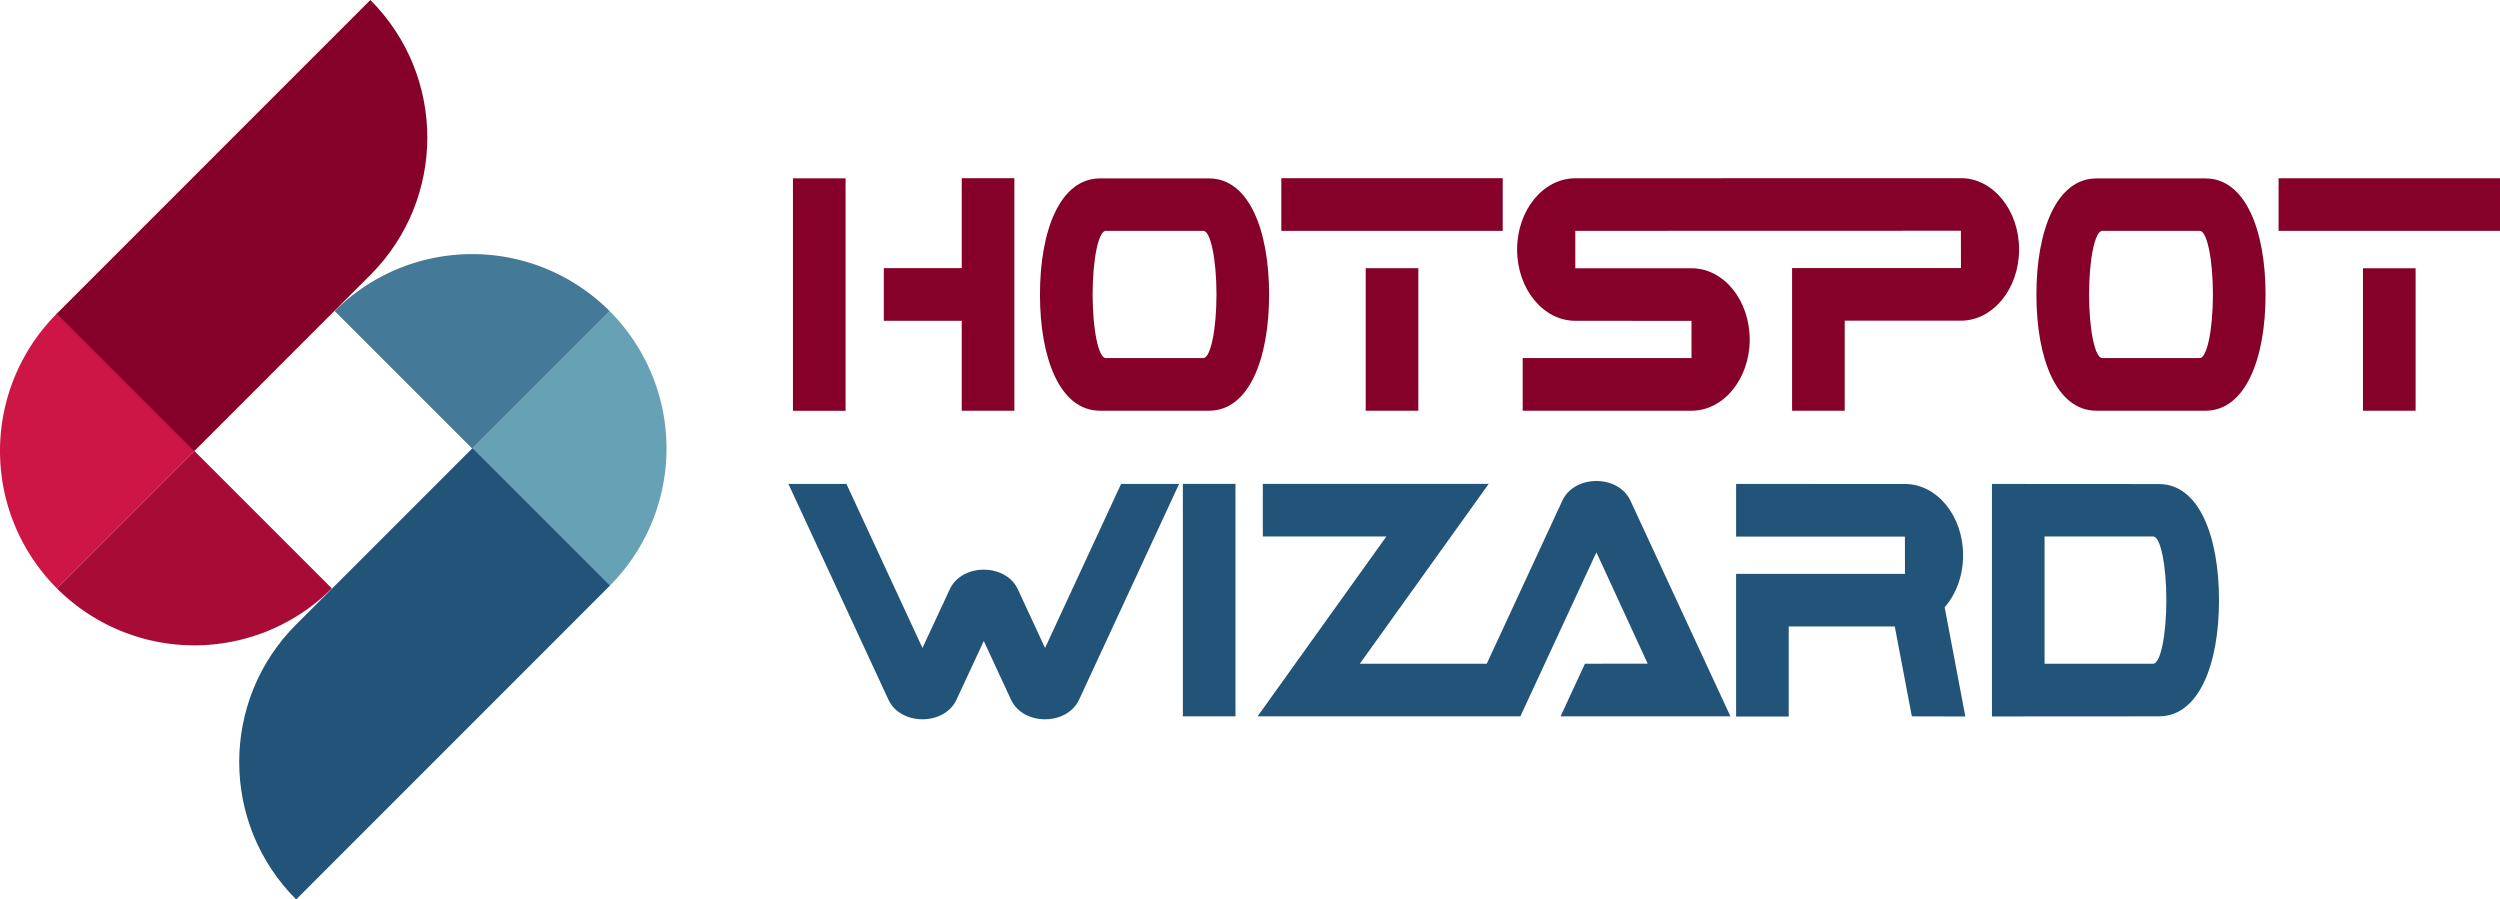 <?xml version="1.0" encoding="UTF-8" standalone="no"?>
<svg
   xmlns:dc="http://purl.org/dc/elements/1.1/"
   xmlns:cc="http://creativecommons.org/ns#"
   xmlns:rdf="http://www.w3.org/1999/02/22-rdf-syntax-ns#"
   xmlns:svg="http://www.w3.org/2000/svg"
   xmlns="http://www.w3.org/2000/svg"
   xmlns:sodipodi="http://sodipodi.sourceforge.net/DTD/sodipodi-0.dtd"
   xmlns:inkscape="http://www.inkscape.org/namespaces/inkscape"
   version="1.1"
   width="430.911"
   height="155.032"
   id="svg138"
   viewBox="0 0 430.911 155.032"
   sodipodi:docname="hotspot_wizard.svg"
   inkscape:version="0.92.3 (2405546, 2018-03-11)">
  <defs
     id="defs142" />
  <sodipodi:namedview
     pagecolor="#ffffff"
     bordercolor="#666666"
     borderopacity="1"
     objecttolerance="10"
     gridtolerance="10"
     guidetolerance="10"
     inkscape:pageopacity="0"
     inkscape:pageshadow="2"
     inkscape:window-width="1859"
     inkscape:window-height="1056"
     id="namedview140"
     showgrid="false"
     fit-margin-top="0"
     fit-margin-left="0"
     fit-margin-right="0"
     fit-margin-bottom="0"
     inkscape:zoom="1.1212869"
     inkscape:cx="172.10105"
     inkscape:cy="-121.1937"
     inkscape:window-x="61"
     inkscape:window-y="24"
     inkscape:window-maximized="1"
     inkscape:current-layer="svg138" />
  <path
     d="m 105.071,53.612 a 33.505,33.505 0 0 1 0,47.383 L 81.379,77.303 Z"
     style="fill:#67a1b5;fill-rule:evenodd"
     id="path76"
     inkscape:connector-curvature="0" />
  <path
     d="m 9.813,101.421 a 33.505,33.505 0 0 1 0,-47.383 L 33.505,77.729 Z"
     style="fill:#cd1646;fill-rule:evenodd"
     id="path78"
     inkscape:connector-curvature="0" />
  <path
     d="m 51.048,155.032 c -13.088,-13.088 -13.088,-34.307 3e-4,-47.394 l 30.387,-30.391 23.692,23.692 z"
     style="fill:#225378;fill-rule:evenodd"
     id="path80"
     inkscape:connector-curvature="0" />
  <path
     d="m 57.688,53.612 a 33.505,33.505 0 0 1 47.383,0 L 81.379,77.303 Z"
     style="fill:#447a97;fill-rule:evenodd"
     id="path82"
     inkscape:connector-curvature="0" />
  <path
     d="m 63.836,0 c 13.088,13.088 13.088,34.307 -2e-4,47.395 L 33.448,77.786 9.756,54.094 Z"
     style="fill:#850129;fill-rule:evenodd"
     id="path84"
     inkscape:connector-curvature="0" />
  <path
     d="m 57.197,101.421 a 33.505,33.505 0 0 1 -47.383,0 L 33.505,77.729 Z"
     style="fill:#a90b37;fill-rule:evenodd"
     id="path86"
     inkscape:connector-curvature="0" />
  <path
     d="m 262.056,123.473 h -45.296 l 22.201,-31.002 h -21.295 v -9.071 h 38.937 l -22.216,31.002 h 21.876 L 269.3,86.28 c 2.079,-4.485 9.633,-4.507 11.722,0 l 17.243,37.193 h -29.28 l 4.205,-9.071 10.813,-0.014 -8.842,-19.186 z M 203.883,83.397 h 9.071 v 40.076 h -9.071 z m 168.255,40.076 -28.795,0.018 V 83.415 l 28.795,0.018 c 6.878,0.004 10.34,8.963 10.34,20.02 0,11.057 -3.462,20.016 -10.34,20.02 z m -1.003,-9.073 c 1.252,0 2.267,-4.91 2.267,-10.965 0,-6.055 -1.016,-10.963 -2.26,-10.963 h -18.729 v 21.931 z m -35.945,-9.727 3.565,18.825 -9.223,-0.024 -2.94,-15.488 h -18.28 v 15.521 h -9.071 V 98.914 h 29.11 l -0.015,-6.428 h -29.094 v -9.071 l 29.095,0.007 c 5.542,0.002 10.033,5.503 10.033,12.282 0,3.537 -1.223,6.726 -3.179,8.967 z m -176.19,7.014 -13.105,-28.271 h -9.998 l 17.242,37.193 c 2.079,4.485 9.633,4.507 11.722,0 l 4.71,-10.126 4.697,10.126 c 2.089,4.507 9.643,4.485 11.722,0 l 17.243,-37.193 h -9.998 l -13.105,28.271 -4.697,-10.125 c -2.08,-4.485 -9.627,-4.503 -11.722,0 z"
     style="fill:#225378;fill-rule:evenodd"
     id="path88"
     inkscape:connector-curvature="0" />
  <path
     d="m 136.676,30.735 h 9.071 v 40.076 h -9.071 z m 29.094,24.555 h -13.432 v -9.071 h 13.432 V 30.717 h 9.071 v 40.076 h -9.071 z m 93.246,-24.569 v 9.071 h -38.165 v -9.071 z m -23.618,15.513 h 9.071 v 24.559 h -9.071 z m -45.805,24.559 c -6.878,-0.012 -10.34,-8.963 -10.34,-20.02 0,-11.057 3.461,-20.008 10.34,-20.02 h 18.817 c 6.878,0.011 10.34,8.963 10.34,20.02 0,11.056 -3.462,20.008 -10.34,20.02 z m 1.003,-9.073 c -1.252,-4e-4 -2.267,-4.91 -2.267,-10.965 0,-6.055 1.016,-10.963 2.26,-10.963 h 16.827 c 1.244,0 2.26,4.908 2.26,10.963 0,6.055 -1.015,10.965 -2.267,10.965 z m 80.931,-21.928 v 6.442 l 20.046,0.005 c 5.545,10e-4 10.014,5.518 10.014,12.28 0,6.779 -4.493,12.275 -10.032,12.275 h -29.096 v -9.071 h 29.096 v -6.418 l -20.028,-0.01 c -5.54,-0.003 -10.032,-5.505 -10.032,-12.285 0,-6.779 4.492,-12.28 10.032,-12.282 l 66.459,-0.018 c 5.542,-0.002 10.033,5.503 10.033,12.282 0,6.779 -4.493,12.28 -10.033,12.28 h -20.024 v 15.522 h -9.071 V 46.201 h 29.11 l -0.016,-6.428 z m 89.817,31.002 c -6.878,-0.012 -10.34,-8.963 -10.34,-20.02 0,-11.057 3.461,-20.008 10.34,-20.02 h 18.818 c 6.878,0.011 10.34,8.963 10.34,20.02 0,11.056 -3.462,20.008 -10.34,20.02 z m 1.003,-9.073 c -1.252,-4e-4 -2.267,-4.91 -2.267,-10.965 0,-6.055 1.016,-10.963 2.26,-10.963 h 16.827 c 1.244,0 2.26,4.908 2.26,10.963 0,6.055 -1.015,10.965 -2.267,10.965 z m 68.564,-30.999 v 9.071 h -38.165 v -9.071 z m -23.618,15.513 h 9.071 v 24.559 h -9.071 z"
     style="fill:#850129;fill-rule:evenodd"
     id="path90"
     inkscape:connector-curvature="0" />
</svg>
